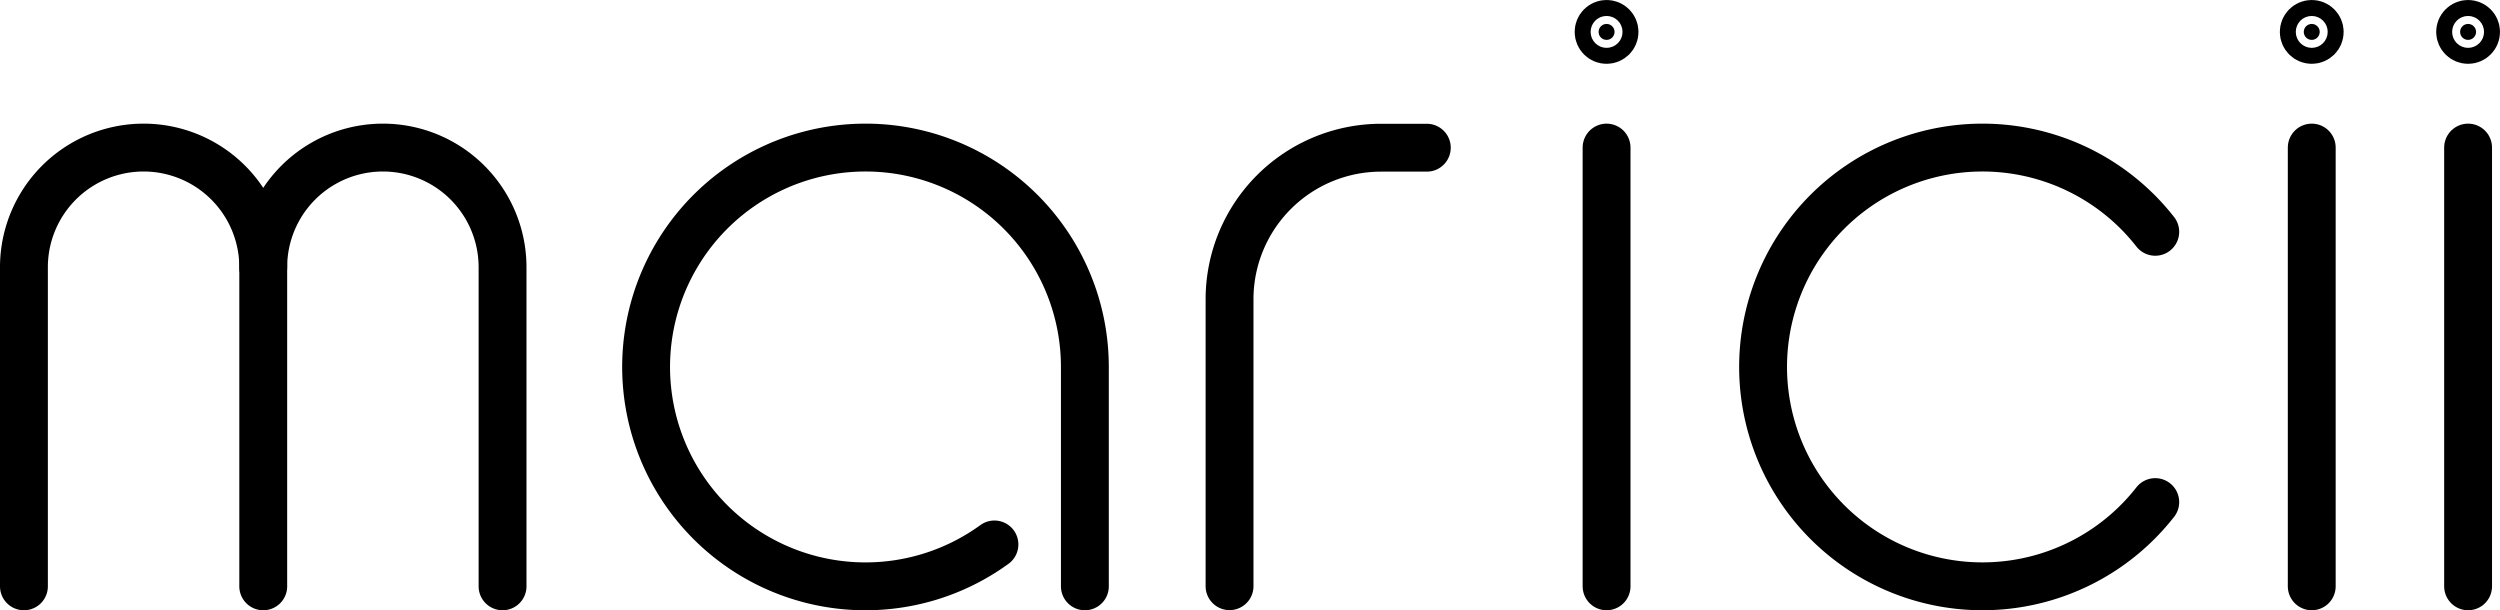 <svg id="Layer_1" data-name="Layer 1" xmlns="http://www.w3.org/2000/svg" viewBox="0 0 1567 382.5"><defs><style>.cls-1{fill:none;}.cls-1,.cls-2{stroke:#000;stroke-linecap:round;stroke-miterlimit:10;stroke-width:30px;}</style></defs><path class="cls-1" d="M248.5,397.5a75,75,0,0,0-150,0v200" transform="translate(-83.5 -230)"/><path class="cls-1" d="M398.5,597.5v-200a75,75,0,0,0-150,0v200" transform="translate(-83.5 -230)"/><path class="cls-2" d="M686.81,546.92" transform="translate(-83.5 -230)"/><path class="cls-1" d="M706.81,571.26A137.51,137.51,0,1,1,763.5,460V597.5" transform="translate(-83.5 -230)"/><path class="cls-1" d="M977.82,322.58H949.18a95,95,0,0,0-95,95V597.42" transform="translate(-83.5 -230)"/><line class="cls-2" x1="1007" y1="92.5" x2="1007" y2="367.5"/><path class="cls-1" d="M1434.41,375.29a137.5,137.5,0,1,0,0,169.42" transform="translate(-83.5 -230)"/><line class="cls-2" x1="1449" y1="92.5" x2="1449" y2="367.5"/><line class="cls-2" x1="1547" y1="92.5" x2="1547" y2="367.5"/><circle class="cls-2" cx="1007" cy="20" r="5"/><circle class="cls-2" cx="1449" cy="20" r="5"/><circle class="cls-2" cx="1547" cy="20" r="5"/></svg>